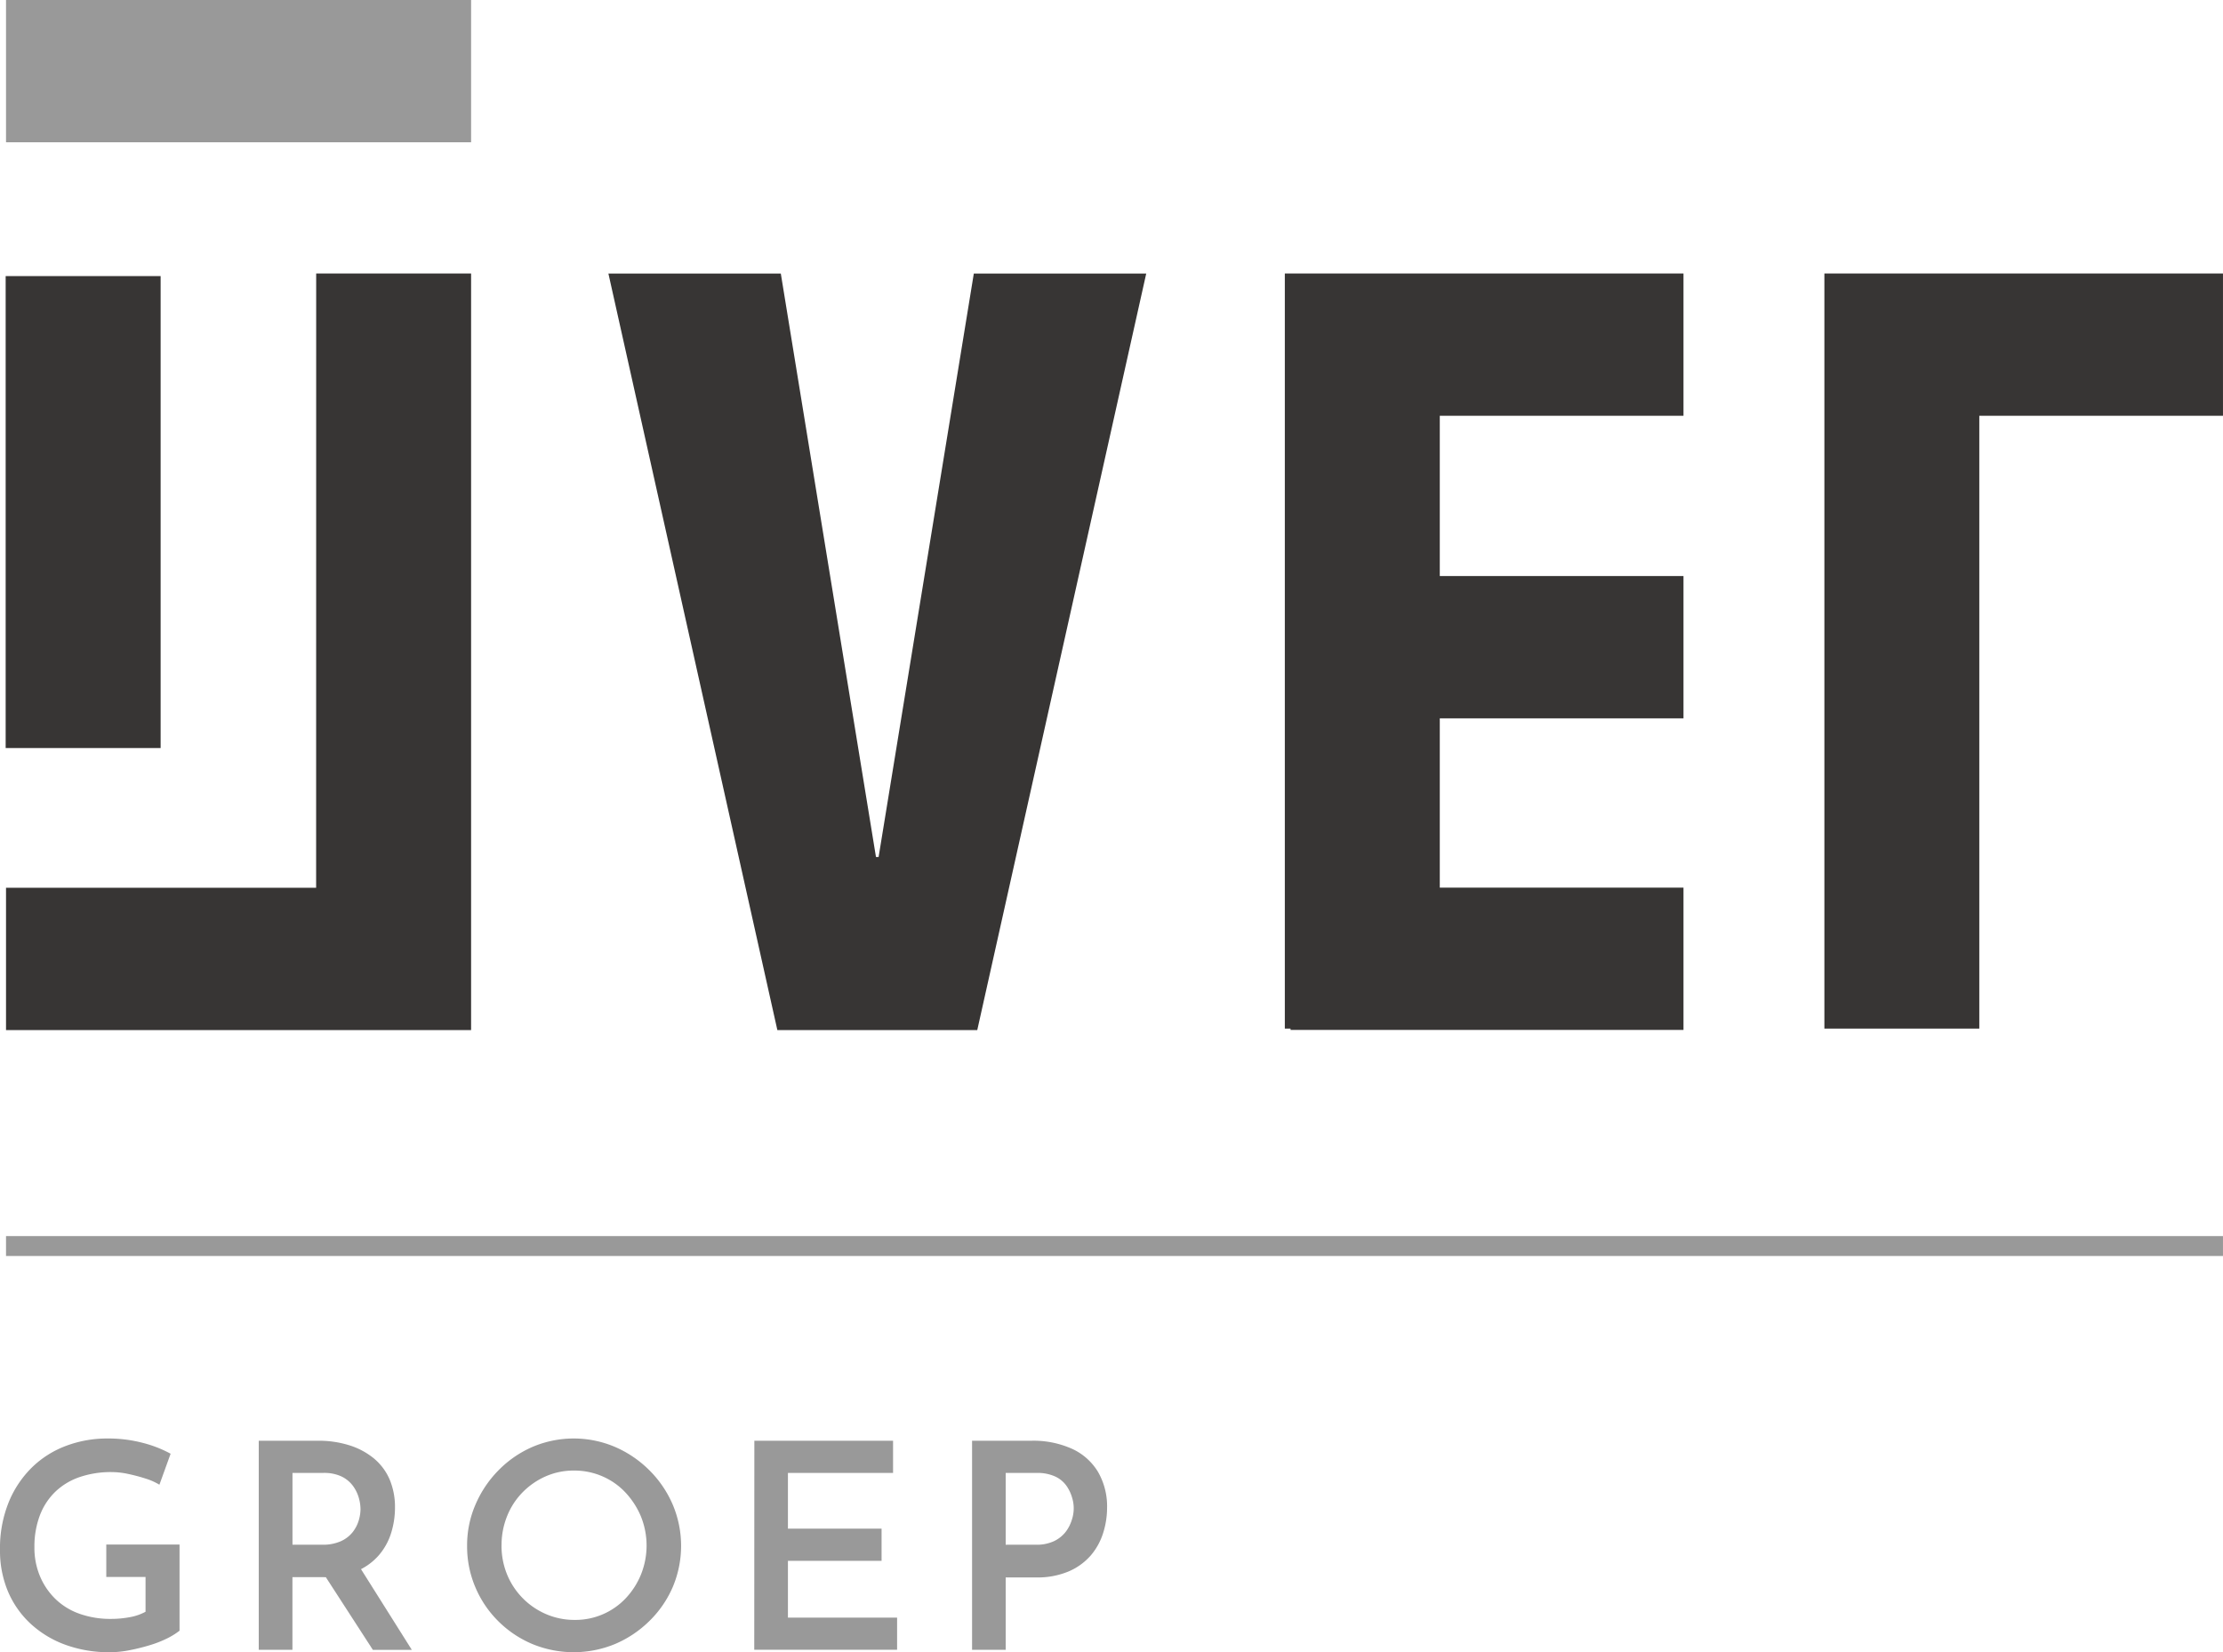 <svg xmlns="http://www.w3.org/2000/svg" xmlns:xlink="http://www.w3.org/1999/xlink" id="Group_12" data-name="Group 12" width="129.154" height="96" viewBox="0 0 129.154 96"><defs><clipPath id="clip-path"><rect id="Rectangle_51" data-name="Rectangle 51" width="129.154" height="96" fill="none"></rect></clipPath></defs><rect id="Rectangle_48" data-name="Rectangle 48" width="27.02" height="8.267" transform="translate(0.35 0)" fill="#999"></rect><rect id="Rectangle_49" data-name="Rectangle 49" width="9.003" height="27.422" transform="translate(0.329 16.042)" fill="#373534"></rect><path id="Path_36" data-name="Path 36" d="M125.768,83.942h-.153l-5.529-33.9H110.07L119.886,94H131.5l9.817-43.959H131.3Z" transform="translate(-74.722 -34.148)" fill="#373534"></path><path id="Path_37" data-name="Path 37" d="M19.076,85.731H1.059V94h27.02V50.039h-9Z" transform="translate(-0.709 -34.148)" fill="#373534"></path><path id="Path_38" data-name="Path 38" d="M232.277,50.039h-.332V93.913h.332v.077h22.83V85.723H240.948V75.886h14.159V67.618H240.948V58.306h14.159V50.039h-22.83Z" transform="translate(-157.298 -34.148)" fill="#373534"></path><path id="Path_39" data-name="Path 39" d="M338.342,50.039h-9V93.913h9V58.306H352.5V50.039Z" transform="translate(-223.347 -34.148)" fill="#373534"></path><rect id="Rectangle_50" data-name="Rectangle 50" width="128.803" height="1.157" transform="translate(0.35 71.821)" fill="#999"></rect><g id="Group_11" data-name="Group 11"><g id="Group_10" data-name="Group 10" clip-path="url(#clip-path)"><path id="Path_40" data-name="Path 40" d="M10.431,269.657a4.051,4.051,0,0,1-.709.442,6.294,6.294,0,0,1-1.018.4,11.452,11.452,0,0,1-1.177.292,5.934,5.934,0,0,1-1.117.117,7.392,7.392,0,0,1-2.662-.451,5.994,5.994,0,0,1-2.011-1.243A5.462,5.462,0,0,1,.45,267.346,6.1,6.1,0,0,1,0,264.967a7.122,7.122,0,0,1,.508-2.78,6.019,6.019,0,0,1,1.368-2.036,5.7,5.7,0,0,1,1.987-1.243,6.771,6.771,0,0,1,2.378-.418,7.94,7.94,0,0,1,2.044.251,6.978,6.978,0,0,1,1.628.634l-.651,1.8a3.6,3.6,0,0,0-.81-.359,10.06,10.06,0,0,0-1.009-.267,4.7,4.7,0,0,0-.951-.108,5.63,5.63,0,0,0-1.869.292,3.818,3.818,0,0,0-1.419.86,3.763,3.763,0,0,0-.893,1.377A5.109,5.109,0,0,0,2,264.8a4.256,4.256,0,0,0,.334,1.719,4,4,0,0,0,.91,1.318,3.862,3.862,0,0,0,1.394.843,5.325,5.325,0,0,0,1.8.292,5.887,5.887,0,0,0,1.1-.1,2.982,2.982,0,0,0,.918-.316v-2.02H6.175V264.65h4.256Z" transform="translate(0 -174.908)" fill="#999"></path><path id="Path_41" data-name="Path 41" d="M49.942,258.9a5.928,5.928,0,0,1,1.828.267,4.225,4.225,0,0,1,1.418.759,3.261,3.261,0,0,1,.91,1.21,4.106,4.106,0,0,1,.317,1.669,4.943,4.943,0,0,1-.217,1.436,3.642,3.642,0,0,1-.71,1.3,3.479,3.479,0,0,1-1.293.934,4.9,4.9,0,0,1-1.969.351H48.457v4.223H46.5V258.9Zm.251,6.042a2.553,2.553,0,0,0,1.068-.2,1.83,1.83,0,0,0,.684-.517,2.05,2.05,0,0,0,.359-.676,2.355,2.355,0,0,0,.108-.676,2.432,2.432,0,0,0-.1-.659,2.165,2.165,0,0,0-.341-.693,1.782,1.782,0,0,0-.66-.543,2.356,2.356,0,0,0-1.051-.208h-1.8v4.172Zm2.1,1.185,3.1,4.924H53.13l-3.154-4.874Z" transform="translate(-31.467 -175.188)" fill="#999"></path><path id="Path_42" data-name="Path 42" d="M83.927,264.715a5.941,5.941,0,0,1,.484-2.378,6.435,6.435,0,0,1,1.335-1.994,6.251,6.251,0,0,1,1.969-1.36,6.122,6.122,0,0,1,4.814,0,6.44,6.44,0,0,1,1.995,1.36,6.334,6.334,0,0,1,1.352,1.994,6.147,6.147,0,0,1,0,4.782,6.183,6.183,0,0,1-1.36,1.977,6.394,6.394,0,0,1-1.994,1.335,6.3,6.3,0,0,1-4.807,0,6.223,6.223,0,0,1-1.969-1.319,6.124,6.124,0,0,1-1.335-1.97,6.059,6.059,0,0,1-.484-2.428m2-.017a4.4,4.4,0,0,0,.325,1.7,4.262,4.262,0,0,0,2.27,2.3,4.148,4.148,0,0,0,1.661.334,4.016,4.016,0,0,0,2.962-1.26,4.477,4.477,0,0,0,.884-1.377,4.514,4.514,0,0,0-.008-3.387,4.666,4.666,0,0,0-.9-1.386,4.018,4.018,0,0,0-1.335-.934,4.087,4.087,0,0,0-1.652-.334,4.022,4.022,0,0,0-1.652.341,4.308,4.308,0,0,0-1.343.935,4.184,4.184,0,0,0-.893,1.385,4.466,4.466,0,0,0-.317,1.678" transform="translate(-56.789 -174.908)" fill="#999"></path><path id="Path_43" data-name="Path 43" d="M135.541,258.9H143.6v1.87h-6.108v3.237h5.441v1.87h-5.441v3.3h6.343v1.869h-8.3Z" transform="translate(-91.714 -175.188)" fill="#999"></path><path id="Path_44" data-name="Path 44" d="M178.1,258.9a5.484,5.484,0,0,1,2.369.468,3.42,3.42,0,0,1,1.511,1.344,3.994,3.994,0,0,1,.526,2.094,4.843,4.843,0,0,1-.225,1.443,3.711,3.711,0,0,1-.709,1.3,3.556,3.556,0,0,1-1.277.935,4.623,4.623,0,0,1-1.911.358h-1.769v4.206h-1.953V258.9Zm.267,6.042a2.361,2.361,0,0,0,1.076-.217,1.885,1.885,0,0,0,.667-.543,2.21,2.21,0,0,0,.35-.693,2.08,2.08,0,0,0,.008-1.3,2.27,2.27,0,0,0-.325-.675,1.652,1.652,0,0,0-.651-.535,2.457,2.457,0,0,0-1.076-.208h-1.8v4.172Z" transform="translate(-118.186 -175.188)" fill="#999"></path></g></g></svg>